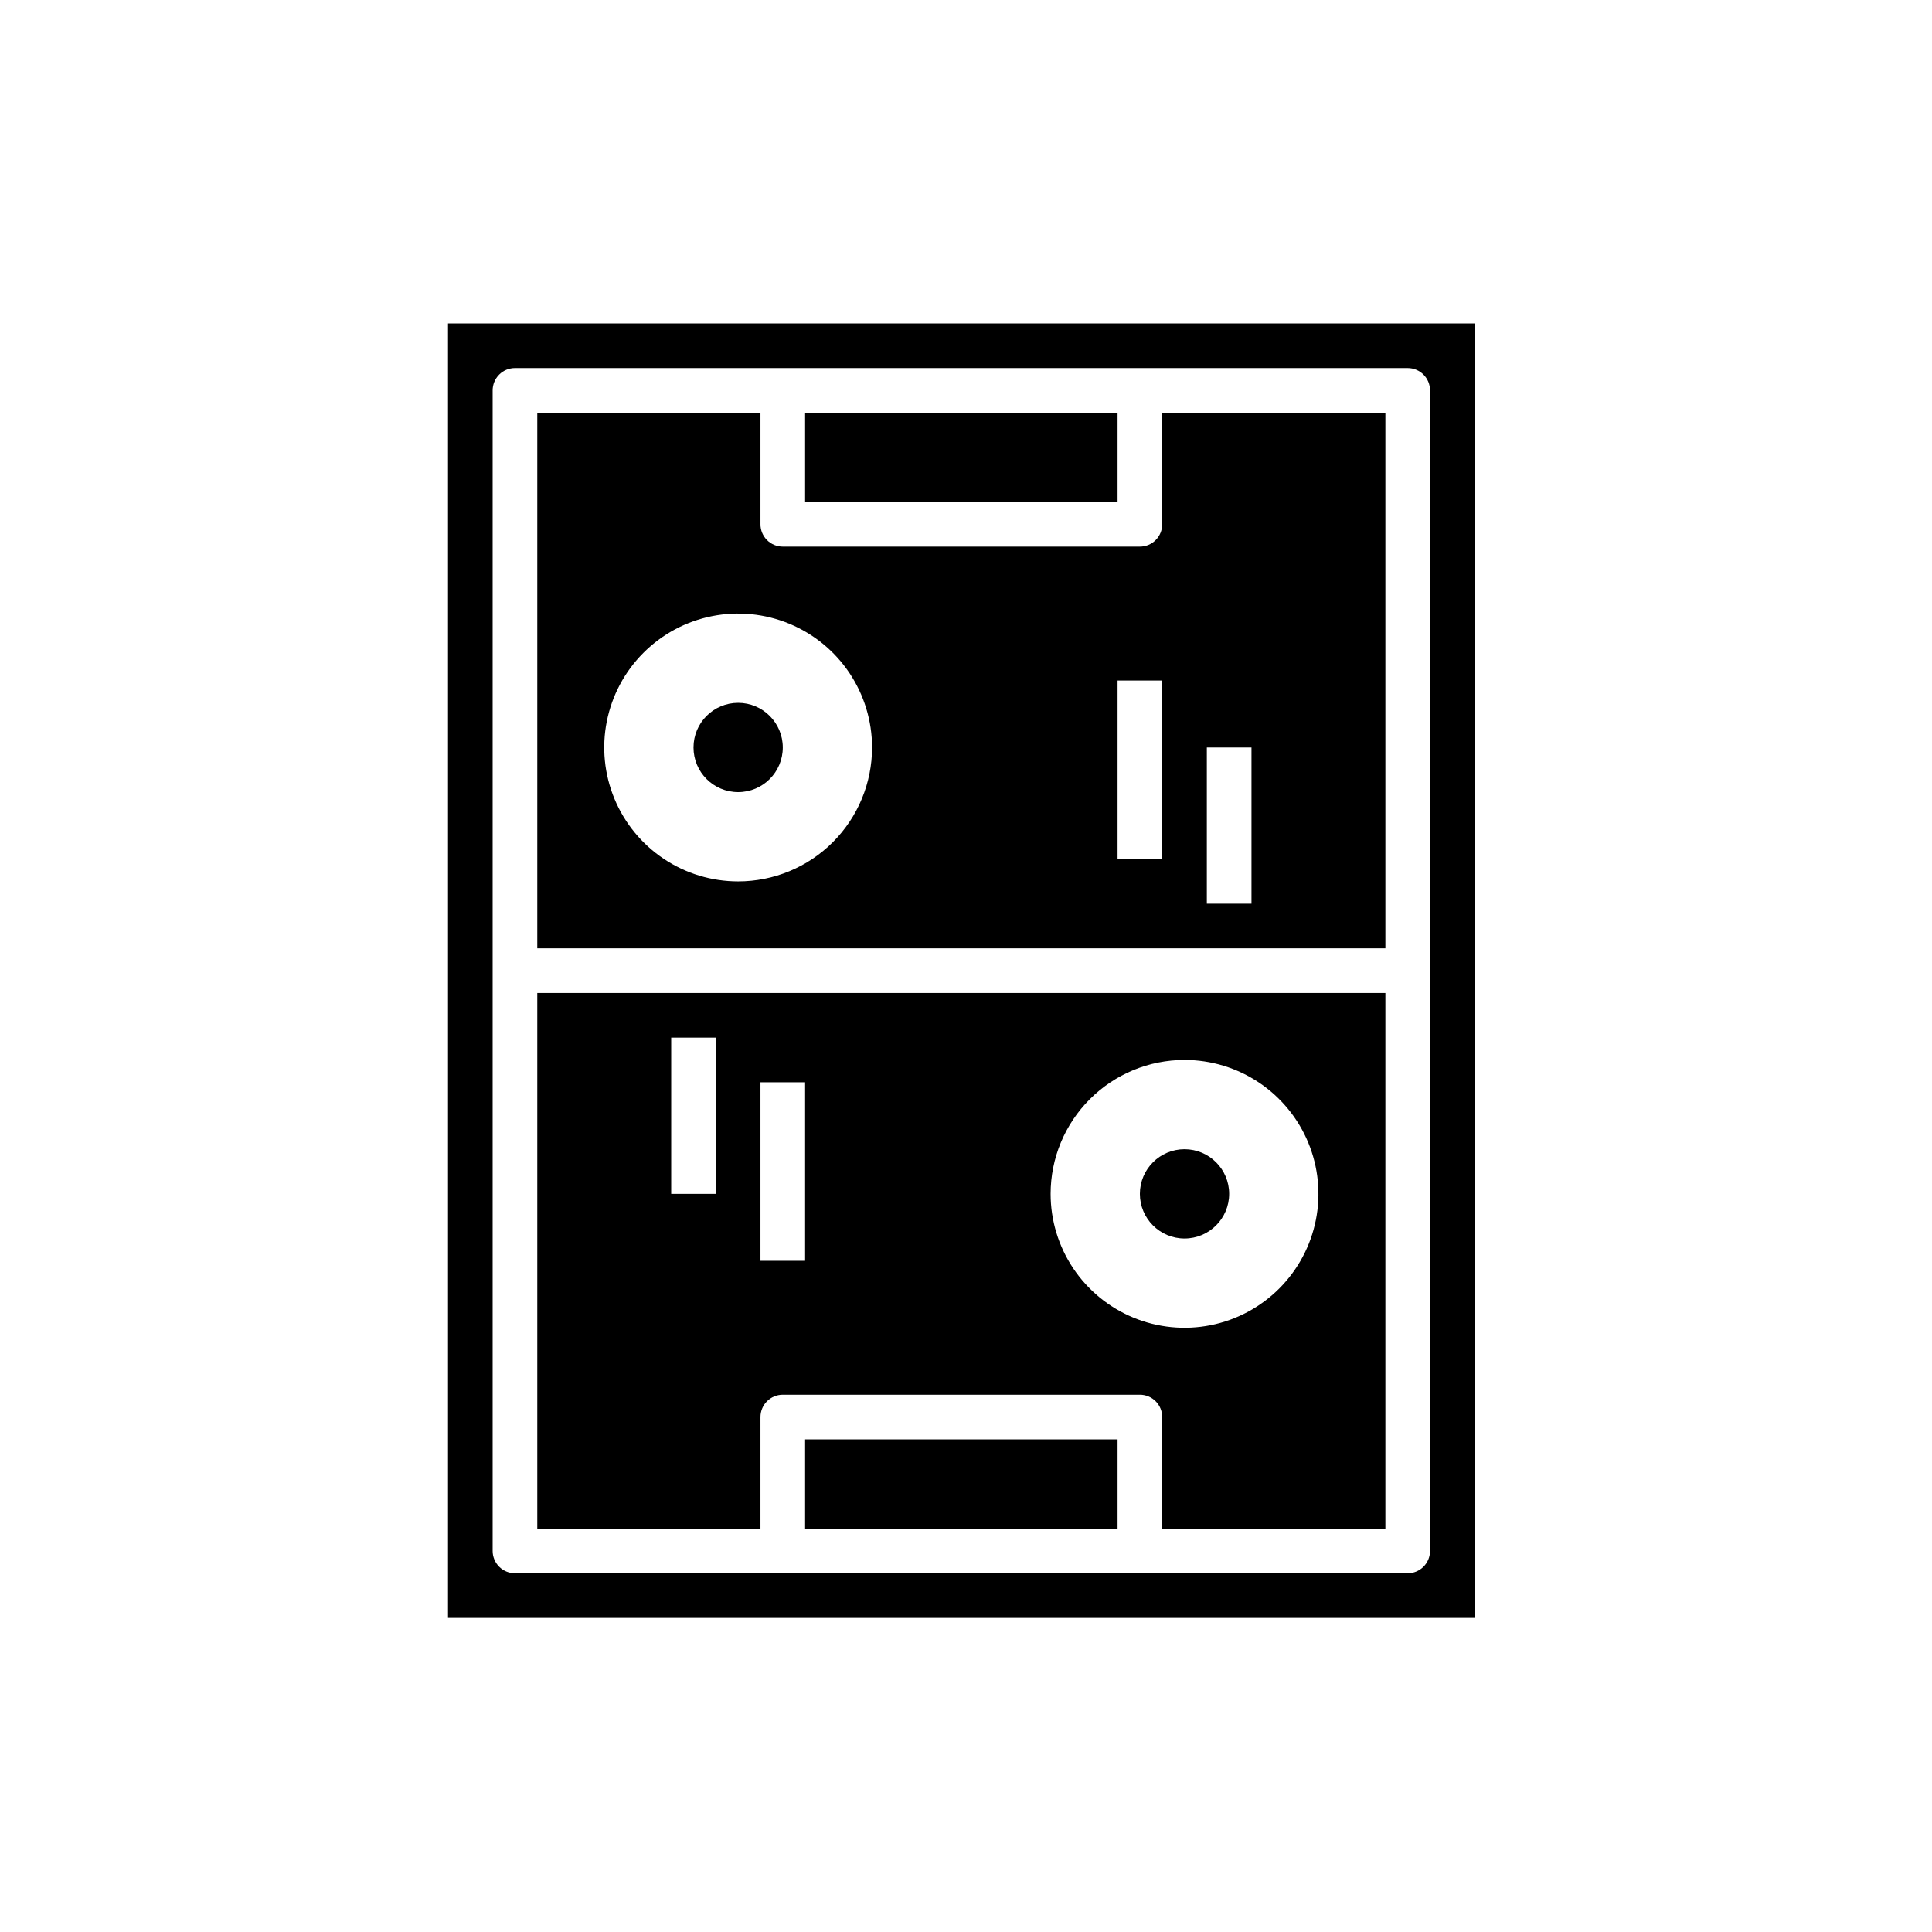 <svg width="207" height="207" viewBox="0 0 207 207" fill="none" xmlns="http://www.w3.org/2000/svg">
<path d="M119.739 154.218H86.261V163.783H119.739V154.218Z" fill="black"/>
<path d="M124.522 56.174C124.522 56.809 124.27 57.417 123.821 57.865C123.373 58.314 122.765 58.566 122.13 58.566H83.87C83.235 58.566 82.627 58.314 82.179 57.865C81.73 57.417 81.478 56.809 81.478 56.174V44.218H57.565V101.609H148.435V44.218H124.522V56.174ZM79.087 94.435C76.249 94.435 73.475 93.594 71.116 92.017C68.756 90.441 66.917 88.2 65.831 85.578C64.745 82.956 64.461 80.071 65.015 77.288C65.568 74.505 66.935 71.948 68.942 69.942C70.948 67.935 73.505 66.569 76.288 66.015C79.071 65.462 81.956 65.746 84.578 66.832C87.199 67.918 89.44 69.757 91.017 72.116C92.593 74.476 93.435 77.25 93.435 80.087C93.435 83.893 91.923 87.542 89.232 90.233C86.542 92.924 82.892 94.435 79.087 94.435ZM124.522 92.044H119.739V72.913H124.522V92.044ZM129.304 80.087H134.087V96.826H129.304V80.087Z" fill="black"/>
<path d="M57.565 163.783H81.478V151.826C81.478 151.192 81.73 150.584 82.179 150.135C82.627 149.687 83.235 149.435 83.87 149.435H122.13C122.765 149.435 123.373 149.687 123.821 150.135C124.27 150.584 124.522 151.192 124.522 151.826V163.783H148.435V106.392H57.565V163.783ZM126.913 113.566C129.751 113.566 132.525 114.407 134.884 115.984C137.244 117.56 139.083 119.801 140.169 122.423C141.255 125.044 141.539 127.929 140.985 130.712C140.432 133.496 139.065 136.052 137.058 138.059C135.052 140.065 132.495 141.432 129.712 141.985C126.929 142.539 124.044 142.255 121.422 141.169C118.801 140.083 116.56 138.244 114.983 135.885C113.407 133.525 112.565 130.751 112.565 127.913C112.565 124.108 114.077 120.459 116.768 117.768C119.458 115.077 123.108 113.566 126.913 113.566ZM81.478 115.957H86.261V135.087H81.478V115.957ZM71.913 111.174H76.696V127.913H71.913V111.174Z" fill="black"/>
<path d="M48 34.652V173.348H158V34.652H48ZM153.217 166.174C153.217 166.808 152.965 167.417 152.517 167.865C152.069 168.313 151.46 168.565 150.826 168.565H55.174C54.54 168.565 53.931 168.313 53.483 167.865C53.035 167.417 52.783 166.808 52.783 166.174V41.826C52.783 41.192 53.035 40.584 53.483 40.135C53.931 39.687 54.54 39.435 55.174 39.435H150.826C151.46 39.435 152.069 39.687 152.517 40.135C152.965 40.584 153.217 41.192 153.217 41.826V166.174Z" fill="black"/>
<path d="M119.739 44.218H86.261V53.783H119.739V44.218Z" fill="black"/>
<path d="M79.087 84.87C81.728 84.87 83.87 82.729 83.87 80.087C83.87 77.446 81.728 75.305 79.087 75.305C76.446 75.305 74.304 77.446 74.304 80.087C74.304 82.729 76.446 84.87 79.087 84.87Z" fill="black"/>
<path d="M126.913 132.696C129.554 132.696 131.696 130.554 131.696 127.913C131.696 125.272 129.554 123.13 126.913 123.13C124.272 123.13 122.13 125.272 122.13 127.913C122.13 130.554 124.272 132.696 126.913 132.696Z" fill="black"/>
</svg>
